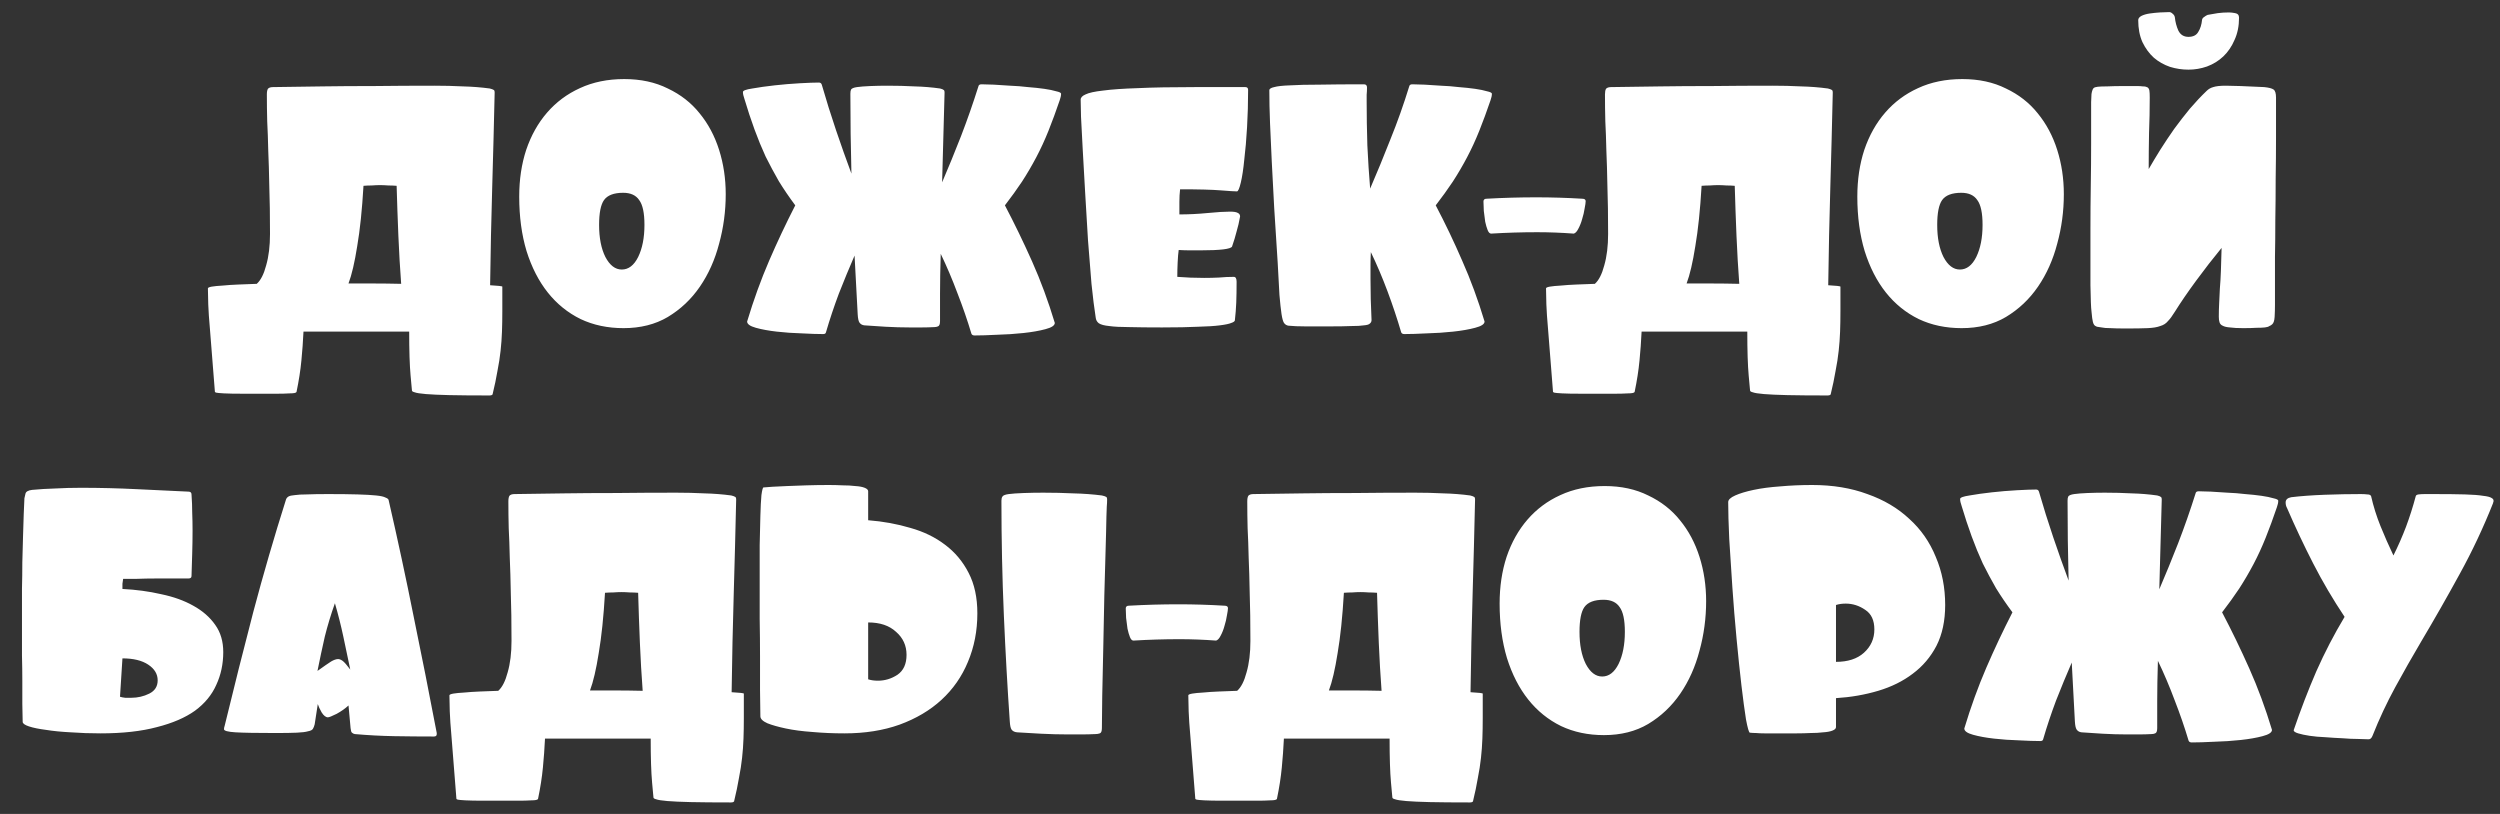 <?xml version="1.0" encoding="UTF-8"?> <svg xmlns="http://www.w3.org/2000/svg" width="86" height="28" viewBox="0 0 86 28" fill="none"><rect x="0" y="0" width="86" height="28" fill="#333333" stroke="none"/> <path d="M17.28 10.7C17.28 10.956 17.276 11.192 17.268 11.408C17.26 11.632 17.244 11.852 17.22 12.068C17.196 12.292 17.16 12.524 17.112 12.764C17.072 13.004 17.016 13.272 16.944 13.568C16.928 13.592 16.892 13.604 16.836 13.604C16.268 13.604 15.808 13.6 15.456 13.592C15.112 13.584 14.844 13.572 14.652 13.556C14.46 13.54 14.332 13.52 14.268 13.496C14.204 13.48 14.172 13.46 14.172 13.436C14.172 13.444 14.156 13.272 14.124 12.92C14.092 12.568 14.076 12.064 14.076 11.408H10.44C10.424 11.744 10.4 12.076 10.368 12.404C10.336 12.74 10.28 13.1 10.2 13.484C10.184 13.516 10.108 13.532 9.972 13.532C9.836 13.54 9.692 13.544 9.54 13.544C9.036 13.544 8.64 13.544 8.352 13.544C8.064 13.544 7.848 13.54 7.704 13.532C7.56 13.524 7.472 13.516 7.44 13.508C7.408 13.5 7.392 13.488 7.392 13.472L7.224 11.348C7.192 10.988 7.172 10.696 7.164 10.472C7.156 10.24 7.152 10.056 7.152 9.92C7.152 9.896 7.196 9.876 7.284 9.86C7.38 9.844 7.504 9.832 7.656 9.824C7.816 9.808 7.996 9.796 8.196 9.788C8.396 9.78 8.608 9.772 8.832 9.764C8.968 9.644 9.076 9.432 9.156 9.128C9.244 8.824 9.288 8.464 9.288 8.048C9.288 7.416 9.28 6.872 9.264 6.416C9.256 5.952 9.244 5.54 9.228 5.18C9.22 4.812 9.208 4.476 9.192 4.172C9.184 3.868 9.18 3.56 9.18 3.248C9.18 3.16 9.192 3.096 9.216 3.056C9.248 3.016 9.308 2.996 9.396 2.996C9.924 2.988 10.492 2.98 11.1 2.972C11.62 2.964 12.212 2.96 12.876 2.96C13.54 2.952 14.232 2.948 14.952 2.948C15.28 2.948 15.604 2.956 15.924 2.972C16.244 2.98 16.552 3.004 16.848 3.044C16.912 3.06 16.956 3.076 16.98 3.092C17.004 3.1 17.016 3.132 17.016 3.188C16.992 4.268 16.964 5.352 16.932 6.44C16.9 7.52 16.876 8.644 16.86 9.812C17.14 9.828 17.28 9.844 17.28 9.86V10.7ZM12.504 6.392C12.456 7.216 12.384 7.908 12.288 8.468C12.2 9.028 12.1 9.456 11.988 9.752C12.284 9.752 12.576 9.752 12.864 9.752C13.152 9.752 13.464 9.756 13.8 9.764C13.76 9.228 13.728 8.676 13.704 8.108C13.68 7.532 13.66 6.96 13.644 6.392C13.548 6.384 13.452 6.38 13.356 6.38C13.26 6.372 13.164 6.368 13.068 6.368C12.98 6.368 12.888 6.372 12.792 6.38C12.696 6.38 12.6 6.384 12.504 6.392ZM21.473 2.72C22.041 2.72 22.541 2.828 22.973 3.044C23.413 3.252 23.777 3.536 24.065 3.896C24.361 4.256 24.585 4.676 24.737 5.156C24.889 5.636 24.965 6.144 24.965 6.68C24.965 7.264 24.889 7.832 24.737 8.384C24.593 8.936 24.373 9.428 24.077 9.86C23.781 10.292 23.413 10.64 22.973 10.904C22.541 11.16 22.033 11.288 21.449 11.288C20.905 11.288 20.413 11.184 19.973 10.976C19.533 10.76 19.157 10.456 18.845 10.064C18.533 9.672 18.289 9.196 18.113 8.636C17.945 8.076 17.861 7.452 17.861 6.764C17.861 6.18 17.941 5.644 18.101 5.156C18.269 4.66 18.509 4.232 18.821 3.872C19.133 3.512 19.509 3.232 19.949 3.032C20.397 2.824 20.905 2.72 21.473 2.72ZM21.389 9.272C21.621 9.272 21.809 9.128 21.953 8.84C22.097 8.544 22.169 8.176 22.169 7.736C22.169 7.328 22.109 7.044 21.989 6.884C21.877 6.716 21.693 6.632 21.437 6.632C21.117 6.632 20.897 6.716 20.777 6.884C20.665 7.044 20.609 7.328 20.609 7.736C20.609 8.184 20.681 8.552 20.825 8.84C20.977 9.128 21.165 9.272 21.389 9.272ZM32.409 6.272C32.625 5.768 32.841 5.24 33.057 4.688C33.273 4.128 33.473 3.556 33.657 2.972C33.665 2.924 33.701 2.9 33.765 2.9C33.869 2.9 34.009 2.904 34.185 2.912C34.361 2.92 34.549 2.932 34.749 2.948C34.957 2.956 35.161 2.972 35.361 2.996C35.569 3.012 35.757 3.032 35.925 3.056C36.093 3.08 36.229 3.108 36.333 3.14C36.445 3.164 36.501 3.192 36.501 3.224C36.501 3.288 36.485 3.364 36.453 3.452C36.325 3.828 36.197 4.176 36.069 4.496C35.941 4.816 35.801 5.12 35.649 5.408C35.497 5.696 35.333 5.976 35.157 6.248C34.981 6.512 34.785 6.784 34.569 7.064C34.897 7.688 35.209 8.332 35.505 8.996C35.801 9.66 36.061 10.364 36.285 11.108C36.285 11.196 36.177 11.268 35.961 11.324C35.753 11.38 35.501 11.424 35.205 11.456C34.909 11.488 34.605 11.508 34.293 11.516C33.981 11.532 33.725 11.54 33.525 11.54C33.469 11.54 33.433 11.52 33.417 11.48C33.281 11.024 33.121 10.56 32.937 10.088C32.761 9.616 32.569 9.164 32.361 8.732C32.345 9.26 32.337 9.72 32.337 10.112C32.337 10.504 32.337 10.816 32.337 11.048C32.337 11.152 32.313 11.212 32.265 11.228C32.225 11.244 32.185 11.252 32.145 11.252C32.001 11.26 31.857 11.264 31.713 11.264C31.569 11.264 31.425 11.264 31.281 11.264C31.025 11.264 30.753 11.256 30.465 11.24C30.185 11.224 29.941 11.208 29.733 11.192C29.661 11.184 29.605 11.152 29.565 11.096C29.533 11.048 29.513 10.956 29.505 10.82L29.397 8.792C29.213 9.216 29.033 9.652 28.857 10.1C28.689 10.548 28.541 10.992 28.413 11.432C28.405 11.472 28.373 11.492 28.317 11.492C28.125 11.492 27.881 11.484 27.585 11.468C27.289 11.46 27.001 11.44 26.721 11.408C26.441 11.376 26.201 11.332 26.001 11.276C25.801 11.22 25.701 11.148 25.701 11.06C25.925 10.316 26.177 9.62 26.457 8.972C26.737 8.324 27.037 7.688 27.357 7.064C27.149 6.784 26.961 6.508 26.793 6.236C26.633 5.956 26.481 5.672 26.337 5.384C26.201 5.088 26.073 4.776 25.953 4.448C25.833 4.12 25.717 3.768 25.605 3.392C25.573 3.304 25.557 3.228 25.557 3.164C25.557 3.116 25.665 3.076 25.881 3.044C26.105 3.004 26.361 2.968 26.649 2.936C26.937 2.904 27.225 2.88 27.513 2.864C27.801 2.848 28.021 2.84 28.173 2.84C28.221 2.84 28.253 2.864 28.269 2.912C28.421 3.44 28.585 3.964 28.761 4.484C28.937 5.004 29.113 5.5 29.289 5.972C29.265 5.06 29.253 4.144 29.253 3.224C29.253 3.16 29.261 3.112 29.277 3.08C29.301 3.04 29.369 3.012 29.481 2.996C29.593 2.98 29.745 2.968 29.937 2.96C30.137 2.952 30.337 2.948 30.537 2.948C30.849 2.948 31.157 2.956 31.461 2.972C31.765 2.98 32.057 3.004 32.337 3.044C32.401 3.06 32.441 3.076 32.457 3.092C32.481 3.1 32.493 3.132 32.493 3.188L32.409 6.272ZM42.935 3.092C42.935 3.532 42.923 3.96 42.899 4.376C42.875 4.792 42.843 5.164 42.803 5.492C42.771 5.82 42.731 6.084 42.683 6.284C42.635 6.484 42.591 6.584 42.551 6.584C42.471 6.584 42.283 6.572 41.987 6.548C41.691 6.524 41.227 6.512 40.595 6.512C40.579 6.648 40.571 6.792 40.571 6.944C40.571 7.096 40.571 7.24 40.571 7.376C40.891 7.376 41.215 7.36 41.543 7.328C41.871 7.296 42.127 7.28 42.311 7.28C42.447 7.28 42.539 7.296 42.587 7.328C42.635 7.352 42.659 7.392 42.659 7.448C42.627 7.632 42.587 7.804 42.539 7.964C42.499 8.124 42.447 8.296 42.383 8.48C42.343 8.568 41.979 8.612 41.291 8.612C41.179 8.612 41.059 8.612 40.931 8.612C40.811 8.612 40.683 8.608 40.547 8.6C40.531 8.712 40.519 8.856 40.511 9.032C40.503 9.2 40.499 9.364 40.499 9.524C40.795 9.548 41.103 9.56 41.423 9.56C41.591 9.56 41.759 9.556 41.927 9.548C42.103 9.532 42.275 9.524 42.443 9.524C42.507 9.524 42.539 9.58 42.539 9.692C42.539 9.972 42.535 10.212 42.527 10.412C42.519 10.612 42.503 10.816 42.479 11.024C42.471 11.056 42.431 11.084 42.359 11.108C42.287 11.14 42.155 11.168 41.963 11.192C41.779 11.216 41.527 11.232 41.207 11.24C40.887 11.256 40.475 11.264 39.971 11.264C39.515 11.264 39.139 11.26 38.843 11.252C38.555 11.252 38.327 11.24 38.159 11.216C37.991 11.2 37.871 11.168 37.799 11.12C37.735 11.072 37.699 11.004 37.691 10.916C37.643 10.612 37.595 10.228 37.547 9.764C37.507 9.292 37.467 8.792 37.427 8.264C37.395 7.736 37.363 7.2 37.331 6.656C37.299 6.112 37.271 5.616 37.247 5.168C37.223 4.712 37.203 4.328 37.187 4.016C37.179 3.696 37.175 3.5 37.175 3.428C37.175 3.356 37.231 3.296 37.343 3.248C37.455 3.192 37.655 3.148 37.943 3.116C38.239 3.076 38.639 3.048 39.143 3.032C39.655 3.008 40.311 2.996 41.111 2.996H42.839C42.903 2.996 42.935 3.028 42.935 3.092ZM51.273 3.452C51.145 3.828 51.017 4.176 50.889 4.496C50.761 4.816 50.621 5.12 50.469 5.408C50.317 5.696 50.153 5.976 49.977 6.248C49.801 6.512 49.605 6.784 49.389 7.064C49.717 7.688 50.021 8.324 50.301 8.972C50.589 9.62 50.845 10.316 51.069 11.06C51.069 11.148 50.961 11.22 50.745 11.276C50.537 11.332 50.285 11.376 49.989 11.408C49.693 11.44 49.389 11.46 49.077 11.468C48.765 11.484 48.509 11.492 48.309 11.492C48.253 11.492 48.217 11.472 48.201 11.432C48.065 10.968 47.909 10.5 47.733 10.028C47.557 9.556 47.365 9.104 47.157 8.672C47.149 8.832 47.145 8.984 47.145 9.128C47.145 9.272 47.145 9.424 47.145 9.584C47.145 10.056 47.157 10.532 47.181 11.012C47.181 11.06 47.161 11.1 47.121 11.132C47.089 11.164 47.021 11.184 46.917 11.192C46.821 11.208 46.677 11.216 46.485 11.216C46.301 11.224 46.053 11.228 45.741 11.228C45.421 11.228 45.145 11.228 44.913 11.228C44.681 11.228 44.485 11.22 44.325 11.204C44.261 11.196 44.209 11.164 44.169 11.108C44.137 11.06 44.109 10.96 44.085 10.808C44.061 10.648 44.037 10.428 44.013 10.148C43.997 9.868 43.977 9.5 43.953 9.044C43.913 8.364 43.873 7.736 43.833 7.16C43.801 6.584 43.773 6.052 43.749 5.564C43.725 5.076 43.705 4.632 43.689 4.232C43.673 3.824 43.665 3.448 43.665 3.104C43.665 3.056 43.721 3.02 43.833 2.996C43.945 2.964 44.129 2.944 44.385 2.936C44.641 2.92 44.977 2.912 45.393 2.912C45.809 2.904 46.317 2.9 46.917 2.9C46.989 2.9 47.025 2.936 47.025 3.008C47.025 3.096 47.021 3.18 47.013 3.26C47.013 3.332 47.013 3.404 47.013 3.476C47.013 3.98 47.021 4.488 47.037 5C47.061 5.512 47.093 6.008 47.133 6.488C47.365 5.952 47.597 5.388 47.829 4.796C48.069 4.204 48.285 3.596 48.477 2.972C48.485 2.924 48.521 2.9 48.585 2.9C48.689 2.9 48.829 2.904 49.005 2.912C49.181 2.92 49.369 2.932 49.569 2.948C49.777 2.956 49.981 2.972 50.181 2.996C50.389 3.012 50.577 3.032 50.745 3.056C50.913 3.08 51.049 3.108 51.153 3.14C51.265 3.164 51.321 3.192 51.321 3.224C51.321 3.288 51.305 3.364 51.273 3.452ZM54.547 6.92C54.547 6.968 54.535 7.052 54.511 7.172C54.495 7.284 54.467 7.404 54.427 7.532C54.395 7.652 54.351 7.764 54.295 7.868C54.247 7.964 54.195 8.02 54.139 8.036C53.923 8.02 53.711 8.008 53.503 8C53.295 7.992 53.087 7.988 52.879 7.988C52.615 7.988 52.351 7.992 52.087 8C51.823 8.008 51.559 8.02 51.295 8.036C51.247 8.036 51.207 7.996 51.175 7.916C51.143 7.836 51.115 7.74 51.091 7.628C51.075 7.508 51.059 7.384 51.043 7.256C51.035 7.128 51.031 7.02 51.031 6.932C51.031 6.868 51.067 6.836 51.139 6.836C51.427 6.82 51.711 6.808 51.991 6.8C52.279 6.792 52.563 6.788 52.843 6.788C53.107 6.788 53.371 6.792 53.635 6.8C53.899 6.808 54.163 6.82 54.427 6.836C54.507 6.836 54.547 6.864 54.547 6.92ZM63.311 10.7C63.311 10.956 63.307 11.192 63.299 11.408C63.291 11.632 63.275 11.852 63.251 12.068C63.227 12.292 63.191 12.524 63.143 12.764C63.103 13.004 63.047 13.272 62.975 13.568C62.959 13.592 62.923 13.604 62.867 13.604C62.299 13.604 61.839 13.6 61.487 13.592C61.143 13.584 60.875 13.572 60.683 13.556C60.491 13.54 60.363 13.52 60.299 13.496C60.235 13.48 60.203 13.46 60.203 13.436C60.203 13.444 60.187 13.272 60.155 12.92C60.123 12.568 60.107 12.064 60.107 11.408H56.471C56.455 11.744 56.431 12.076 56.399 12.404C56.367 12.74 56.311 13.1 56.231 13.484C56.215 13.516 56.139 13.532 56.003 13.532C55.867 13.54 55.723 13.544 55.571 13.544C55.067 13.544 54.671 13.544 54.383 13.544C54.095 13.544 53.879 13.54 53.735 13.532C53.591 13.524 53.503 13.516 53.471 13.508C53.439 13.5 53.423 13.488 53.423 13.472L53.255 11.348C53.223 10.988 53.203 10.696 53.195 10.472C53.187 10.24 53.183 10.056 53.183 9.92C53.183 9.896 53.227 9.876 53.315 9.86C53.411 9.844 53.535 9.832 53.687 9.824C53.847 9.808 54.027 9.796 54.227 9.788C54.427 9.78 54.639 9.772 54.863 9.764C54.999 9.644 55.107 9.432 55.187 9.128C55.275 8.824 55.319 8.464 55.319 8.048C55.319 7.416 55.311 6.872 55.295 6.416C55.287 5.952 55.275 5.54 55.259 5.18C55.251 4.812 55.239 4.476 55.223 4.172C55.215 3.868 55.211 3.56 55.211 3.248C55.211 3.16 55.223 3.096 55.247 3.056C55.279 3.016 55.339 2.996 55.427 2.996C55.955 2.988 56.523 2.98 57.131 2.972C57.651 2.964 58.243 2.96 58.907 2.96C59.571 2.952 60.263 2.948 60.983 2.948C61.311 2.948 61.635 2.956 61.955 2.972C62.275 2.98 62.583 3.004 62.879 3.044C62.943 3.06 62.987 3.076 63.011 3.092C63.035 3.1 63.047 3.132 63.047 3.188C63.023 4.268 62.995 5.352 62.963 6.44C62.931 7.52 62.907 8.644 62.891 9.812C63.171 9.828 63.311 9.844 63.311 9.86V10.7ZM58.535 6.392C58.487 7.216 58.415 7.908 58.319 8.468C58.231 9.028 58.131 9.456 58.019 9.752C58.315 9.752 58.607 9.752 58.895 9.752C59.183 9.752 59.495 9.756 59.831 9.764C59.791 9.228 59.759 8.676 59.735 8.108C59.711 7.532 59.691 6.96 59.675 6.392C59.579 6.384 59.483 6.38 59.387 6.38C59.291 6.372 59.195 6.368 59.099 6.368C59.011 6.368 58.919 6.372 58.823 6.38C58.727 6.38 58.631 6.384 58.535 6.392ZM67.504 2.72C68.072 2.72 68.572 2.828 69.004 3.044C69.444 3.252 69.808 3.536 70.096 3.896C70.392 4.256 70.616 4.676 70.768 5.156C70.92 5.636 70.996 6.144 70.996 6.68C70.996 7.264 70.92 7.832 70.768 8.384C70.624 8.936 70.404 9.428 70.108 9.86C69.812 10.292 69.444 10.64 69.004 10.904C68.572 11.16 68.064 11.288 67.48 11.288C66.936 11.288 66.444 11.184 66.004 10.976C65.564 10.76 65.188 10.456 64.876 10.064C64.564 9.672 64.32 9.196 64.144 8.636C63.976 8.076 63.892 7.452 63.892 6.764C63.892 6.18 63.972 5.644 64.132 5.156C64.3 4.66 64.54 4.232 64.852 3.872C65.164 3.512 65.54 3.232 65.98 3.032C66.428 2.824 66.936 2.72 67.504 2.72ZM67.42 9.272C67.652 9.272 67.84 9.128 67.984 8.84C68.128 8.544 68.2 8.176 68.2 7.736C68.2 7.328 68.14 7.044 68.02 6.884C67.908 6.716 67.724 6.632 67.468 6.632C67.148 6.632 66.928 6.716 66.808 6.884C66.696 7.044 66.64 7.328 66.64 7.736C66.64 8.184 66.712 8.552 66.856 8.84C67.008 9.128 67.196 9.272 67.42 9.272ZM71.983 3.092C71.991 3.068 72.003 3.048 72.019 3.032C72.043 3.008 72.091 2.992 72.163 2.984C72.235 2.976 72.343 2.972 72.487 2.972C72.639 2.964 72.843 2.96 73.099 2.96C73.267 2.96 73.399 2.96 73.495 2.96C73.591 2.96 73.663 2.964 73.711 2.972C73.767 2.972 73.803 2.976 73.819 2.984C73.843 2.992 73.863 3 73.879 3.008C73.911 3.032 73.931 3.068 73.939 3.116C73.947 3.164 73.951 3.244 73.951 3.356C73.951 3.756 73.943 4.164 73.927 4.58C73.919 4.996 73.915 5.408 73.915 5.816C74.035 5.608 74.167 5.388 74.311 5.156C74.463 4.916 74.623 4.676 74.791 4.436C74.967 4.196 75.147 3.964 75.331 3.74C75.523 3.516 75.715 3.312 75.907 3.128C75.971 3.064 76.047 3.02 76.135 2.996C76.231 2.964 76.375 2.948 76.567 2.948C76.695 2.948 76.863 2.952 77.071 2.96C77.287 2.968 77.559 2.98 77.887 2.996C78.047 3.012 78.155 3.04 78.211 3.08C78.267 3.12 78.295 3.212 78.295 3.356C78.295 3.788 78.295 4.244 78.295 4.724C78.295 5.204 78.291 5.684 78.283 6.164C78.283 6.644 78.279 7.112 78.271 7.568C78.271 8.024 78.267 8.444 78.259 8.828C78.259 9.212 78.259 9.548 78.259 9.836C78.259 10.124 78.259 10.34 78.259 10.484C78.259 10.628 78.255 10.768 78.247 10.904C78.239 11.032 78.211 11.116 78.163 11.156C78.139 11.18 78.107 11.2 78.067 11.216C78.035 11.24 77.983 11.256 77.911 11.264C77.839 11.272 77.743 11.276 77.623 11.276C77.503 11.284 77.351 11.288 77.167 11.288C76.975 11.288 76.823 11.28 76.711 11.264C76.599 11.256 76.515 11.236 76.459 11.204C76.403 11.18 76.367 11.14 76.351 11.084C76.335 11.036 76.327 10.972 76.327 10.892C76.327 10.74 76.331 10.588 76.339 10.436C76.347 10.284 76.355 10.116 76.363 9.932C76.379 9.748 76.391 9.544 76.399 9.32C76.407 9.088 76.415 8.824 76.423 8.528C76.127 8.888 75.835 9.264 75.547 9.656C75.259 10.048 75.015 10.404 74.815 10.724C74.727 10.868 74.647 10.976 74.575 11.048C74.511 11.128 74.423 11.184 74.311 11.216C74.207 11.256 74.063 11.28 73.879 11.288C73.695 11.296 73.447 11.3 73.135 11.3C72.903 11.3 72.723 11.296 72.595 11.288C72.467 11.288 72.367 11.28 72.295 11.264C72.223 11.256 72.171 11.248 72.139 11.24C72.115 11.232 72.091 11.22 72.067 11.204C72.035 11.18 72.011 11.136 71.995 11.072C71.979 11.016 71.963 10.896 71.947 10.712C71.931 10.592 71.919 10.292 71.911 9.812C71.911 9.324 71.911 8.692 71.911 7.916C71.911 7.372 71.915 6.86 71.923 6.38C71.931 5.892 71.935 5.408 71.935 4.928C71.935 4.552 71.935 4.252 71.935 4.028C71.935 3.804 71.935 3.632 71.935 3.512C71.943 3.384 71.947 3.292 71.947 3.236C71.955 3.18 71.967 3.132 71.983 3.092ZM75.943 0.512C76.063 0.488 76.179 0.468 76.291 0.452C76.411 0.436 76.539 0.428 76.675 0.428C76.739 0.428 76.811 0.436 76.891 0.452C76.979 0.468 77.023 0.52 77.023 0.608C77.023 0.896 76.971 1.152 76.867 1.376C76.771 1.6 76.643 1.788 76.483 1.94C76.323 2.092 76.135 2.208 75.919 2.288C75.711 2.36 75.499 2.396 75.283 2.396C75.067 2.396 74.855 2.364 74.647 2.3C74.439 2.228 74.255 2.124 74.095 1.988C73.935 1.844 73.803 1.664 73.699 1.448C73.603 1.232 73.555 0.98 73.555 0.692C73.555 0.636 73.591 0.588 73.663 0.548C73.743 0.508 73.839 0.48 73.951 0.464C74.063 0.448 74.179 0.436 74.299 0.428C74.427 0.42 74.535 0.416 74.623 0.416C74.663 0.416 74.703 0.436 74.743 0.476C74.783 0.508 74.807 0.548 74.815 0.596C74.831 0.756 74.871 0.908 74.935 1.052C75.007 1.196 75.123 1.268 75.283 1.268C75.443 1.268 75.555 1.212 75.619 1.1C75.691 0.988 75.735 0.848 75.751 0.68C75.759 0.64 75.783 0.608 75.823 0.584C75.863 0.552 75.903 0.528 75.943 0.512ZM7.68 22.432C7.68 22.84 7.6 23.216 7.44 23.56C7.288 23.904 7.044 24.2 6.708 24.448C6.372 24.688 5.936 24.876 5.4 25.012C4.864 25.156 4.216 25.228 3.456 25.228C3.104 25.228 2.764 25.216 2.436 25.192C2.116 25.176 1.832 25.148 1.584 25.108C1.336 25.076 1.14 25.036 0.996 24.988C0.852 24.94 0.78 24.888 0.78 24.832C0.78 24.664 0.776 24.46 0.768 24.22C0.768 23.98 0.768 23.72 0.768 23.44C0.768 23.152 0.764 22.856 0.756 22.552C0.756 22.248 0.756 21.952 0.756 21.664C0.756 21.504 0.756 21.3 0.756 21.052C0.756 20.804 0.756 20.536 0.756 20.248C0.764 19.952 0.768 19.652 0.768 19.348C0.776 19.036 0.784 18.74 0.792 18.46C0.8 18.18 0.808 17.924 0.816 17.692C0.824 17.46 0.832 17.276 0.84 17.14C0.848 17.1 0.86 17.048 0.876 16.984C0.892 16.912 0.968 16.868 1.104 16.852C1.352 16.828 1.616 16.812 1.896 16.804C2.184 16.788 2.48 16.78 2.784 16.78C3.424 16.78 4.068 16.796 4.716 16.828C5.372 16.86 5.96 16.888 6.48 16.912C6.552 16.912 6.588 16.944 6.588 17.008C6.604 17.232 6.612 17.44 6.612 17.632C6.62 17.824 6.624 18.032 6.624 18.256C6.624 18.512 6.62 18.772 6.612 19.036C6.604 19.3 6.596 19.56 6.588 19.816C6.588 19.872 6.552 19.9 6.48 19.9C6.36 19.9 6.196 19.9 5.988 19.9C5.788 19.9 5.576 19.9 5.352 19.9C5.136 19.9 4.924 19.904 4.716 19.912C4.516 19.912 4.356 19.912 4.236 19.912C4.228 19.968 4.22 20.024 4.212 20.08C4.212 20.136 4.212 20.196 4.212 20.26C4.684 20.284 5.128 20.344 5.544 20.44C5.968 20.528 6.336 20.66 6.648 20.836C6.968 21.012 7.22 21.232 7.404 21.496C7.588 21.752 7.68 22.064 7.68 22.432ZM5.424 23.404C5.424 23.188 5.316 23.008 5.1 22.864C4.884 22.72 4.588 22.648 4.212 22.648L4.128 23.968C4.176 23.984 4.236 23.996 4.308 24.004C4.388 24.004 4.456 24.004 4.512 24.004C4.736 24.004 4.944 23.956 5.136 23.86C5.328 23.764 5.424 23.612 5.424 23.404ZM13.368 17.2C13.681 18.56 13.969 19.9 14.232 21.22C14.505 22.54 14.768 23.872 15.024 25.216V25.252C15.024 25.308 14.992 25.336 14.928 25.336C14.473 25.336 14.017 25.332 13.56 25.324C13.113 25.316 12.661 25.292 12.204 25.252C12.165 25.244 12.133 25.228 12.108 25.204C12.085 25.188 12.069 25.136 12.06 25.048L11.989 24.268C11.877 24.372 11.741 24.468 11.581 24.556C11.421 24.636 11.32 24.676 11.28 24.676C11.209 24.676 11.136 24.62 11.065 24.508C11.001 24.396 10.957 24.3 10.932 24.22L10.825 24.916C10.809 24.98 10.789 25.032 10.764 25.072C10.741 25.112 10.684 25.14 10.597 25.156C10.517 25.18 10.389 25.196 10.213 25.204C10.037 25.212 9.793 25.216 9.481 25.216C8.833 25.216 8.373 25.208 8.101 25.192C7.837 25.176 7.705 25.14 7.705 25.084C7.705 25.052 7.713 25.012 7.729 24.964C8.049 23.644 8.377 22.34 8.713 21.052C9.057 19.756 9.433 18.464 9.841 17.176C9.857 17.136 9.885 17.104 9.925 17.08C9.965 17.056 10.037 17.04 10.14 17.032C10.245 17.016 10.384 17.008 10.56 17.008C10.745 17 10.985 16.996 11.28 16.996C11.697 16.996 12.037 17 12.3 17.008C12.572 17.016 12.784 17.028 12.937 17.044C13.097 17.06 13.204 17.084 13.261 17.116C13.325 17.14 13.361 17.168 13.368 17.2ZM11.629 22.672C11.677 22.672 11.729 22.692 11.784 22.732C11.841 22.772 11.928 22.872 12.049 23.032C11.969 22.648 11.889 22.268 11.809 21.892C11.729 21.516 11.633 21.136 11.521 20.752C11.384 21.136 11.268 21.52 11.172 21.904C11.085 22.288 11.001 22.68 10.921 23.08C11.145 22.92 11.3 22.812 11.389 22.756C11.485 22.7 11.565 22.672 11.629 22.672ZM25.588 24.7C25.588 24.956 25.584 25.192 25.576 25.408C25.568 25.632 25.552 25.852 25.528 26.068C25.504 26.292 25.468 26.524 25.42 26.764C25.38 27.004 25.324 27.272 25.252 27.568C25.236 27.592 25.2 27.604 25.144 27.604C24.576 27.604 24.116 27.6 23.764 27.592C23.42 27.584 23.152 27.572 22.96 27.556C22.768 27.54 22.64 27.52 22.576 27.496C22.512 27.48 22.48 27.46 22.48 27.436C22.48 27.444 22.464 27.272 22.432 26.92C22.4 26.568 22.384 26.064 22.384 25.408H18.748C18.732 25.744 18.708 26.076 18.676 26.404C18.644 26.74 18.588 27.1 18.508 27.484C18.492 27.516 18.416 27.532 18.28 27.532C18.144 27.54 18 27.544 17.848 27.544C17.344 27.544 16.948 27.544 16.66 27.544C16.372 27.544 16.156 27.54 16.012 27.532C15.868 27.524 15.78 27.516 15.748 27.508C15.716 27.5 15.7 27.488 15.7 27.472L15.532 25.348C15.5 24.988 15.48 24.696 15.472 24.472C15.464 24.24 15.46 24.056 15.46 23.92C15.46 23.896 15.504 23.876 15.592 23.86C15.688 23.844 15.812 23.832 15.964 23.824C16.124 23.808 16.304 23.796 16.504 23.788C16.704 23.78 16.916 23.772 17.14 23.764C17.276 23.644 17.384 23.432 17.464 23.128C17.552 22.824 17.596 22.464 17.596 22.048C17.596 21.416 17.588 20.872 17.572 20.416C17.564 19.952 17.552 19.54 17.536 19.18C17.528 18.812 17.516 18.476 17.5 18.172C17.492 17.868 17.488 17.56 17.488 17.248C17.488 17.16 17.5 17.096 17.524 17.056C17.556 17.016 17.616 16.996 17.704 16.996C18.232 16.988 18.8 16.98 19.408 16.972C19.928 16.964 20.52 16.96 21.184 16.96C21.848 16.952 22.54 16.948 23.26 16.948C23.588 16.948 23.912 16.956 24.232 16.972C24.552 16.98 24.86 17.004 25.156 17.044C25.22 17.06 25.264 17.076 25.288 17.092C25.312 17.1 25.324 17.132 25.324 17.188C25.3 18.268 25.272 19.352 25.24 20.44C25.208 21.52 25.184 22.644 25.168 23.812C25.448 23.828 25.588 23.844 25.588 23.86V24.7ZM20.812 20.392C20.764 21.216 20.692 21.908 20.596 22.468C20.508 23.028 20.408 23.456 20.296 23.752C20.592 23.752 20.884 23.752 21.172 23.752C21.46 23.752 21.772 23.756 22.108 23.764C22.068 23.228 22.036 22.676 22.012 22.108C21.988 21.532 21.968 20.96 21.952 20.392C21.856 20.384 21.76 20.38 21.664 20.38C21.568 20.372 21.472 20.368 21.376 20.368C21.288 20.368 21.196 20.372 21.1 20.38C21.004 20.38 20.908 20.384 20.812 20.392ZM33.621 21.1C33.621 21.7 33.513 22.256 33.297 22.768C33.089 23.272 32.785 23.708 32.385 24.076C31.993 24.436 31.513 24.72 30.945 24.928C30.385 25.128 29.753 25.228 29.049 25.228C28.665 25.228 28.297 25.212 27.945 25.18C27.601 25.156 27.297 25.116 27.033 25.06C26.769 25.004 26.557 24.944 26.397 24.88C26.237 24.808 26.157 24.728 26.157 24.64C26.157 24.392 26.153 24.092 26.145 23.74C26.145 23.38 26.145 22.996 26.145 22.588C26.145 22.172 26.141 21.74 26.133 21.292C26.133 20.844 26.133 20.404 26.133 19.972C26.133 19.54 26.133 19.132 26.133 18.748C26.141 18.364 26.149 18.028 26.157 17.74C26.165 17.444 26.177 17.208 26.193 17.032C26.217 16.856 26.241 16.768 26.265 16.768C26.337 16.76 26.441 16.752 26.577 16.744C26.721 16.736 26.889 16.728 27.081 16.72C27.281 16.712 27.501 16.704 27.741 16.696C27.989 16.688 28.245 16.684 28.509 16.684C28.669 16.684 28.829 16.688 28.989 16.696C29.149 16.696 29.293 16.704 29.421 16.72C29.557 16.728 29.665 16.748 29.745 16.78C29.825 16.812 29.865 16.852 29.865 16.9V17.896C30.377 17.936 30.861 18.024 31.317 18.16C31.773 18.288 32.169 18.48 32.505 18.736C32.849 18.992 33.121 19.316 33.321 19.708C33.521 20.092 33.621 20.556 33.621 21.1ZM31.185 22.528C31.185 22.208 31.065 21.944 30.825 21.736C30.593 21.52 30.273 21.412 29.865 21.412V23.368C29.961 23.4 30.073 23.416 30.201 23.416C30.441 23.416 30.665 23.348 30.873 23.212C31.081 23.068 31.185 22.84 31.185 22.528ZM38.085 17.188C38.085 17.26 38.081 17.34 38.073 17.428C38.073 17.508 38.069 17.62 38.061 17.764C38.061 17.908 38.057 18.096 38.049 18.328C38.041 18.552 38.033 18.84 38.025 19.192C38.017 19.544 38.005 19.972 37.989 20.476C37.981 20.972 37.969 21.568 37.953 22.264C37.937 22.904 37.925 23.46 37.917 23.932C37.909 24.404 37.905 24.776 37.905 25.048C37.905 25.152 37.881 25.212 37.833 25.228C37.785 25.244 37.737 25.252 37.689 25.252C37.529 25.26 37.369 25.264 37.209 25.264C37.049 25.264 36.889 25.264 36.729 25.264C36.441 25.264 36.137 25.256 35.817 25.24C35.497 25.224 35.221 25.208 34.989 25.192C34.901 25.184 34.837 25.152 34.797 25.096C34.765 25.048 34.745 24.956 34.737 24.82C34.657 23.676 34.589 22.46 34.533 21.172C34.477 19.876 34.449 18.56 34.449 17.224C34.449 17.16 34.461 17.112 34.485 17.08C34.509 17.04 34.581 17.012 34.701 16.996C34.821 16.98 34.993 16.968 35.217 16.96C35.441 16.952 35.665 16.948 35.889 16.948C36.241 16.948 36.585 16.956 36.921 16.972C37.265 16.98 37.593 17.004 37.905 17.044C37.977 17.06 38.025 17.076 38.049 17.092C38.073 17.1 38.085 17.132 38.085 17.188ZM42.242 20.92C42.242 20.968 42.23 21.052 42.206 21.172C42.19 21.284 42.162 21.404 42.122 21.532C42.09 21.652 42.046 21.764 41.99 21.868C41.942 21.964 41.89 22.02 41.834 22.036C41.618 22.02 41.406 22.008 41.198 22C40.99 21.992 40.782 21.988 40.574 21.988C40.31 21.988 40.046 21.992 39.782 22C39.518 22.008 39.254 22.02 38.99 22.036C38.942 22.036 38.902 21.996 38.87 21.916C38.838 21.836 38.81 21.74 38.786 21.628C38.77 21.508 38.754 21.384 38.738 21.256C38.73 21.128 38.726 21.02 38.726 20.932C38.726 20.868 38.762 20.836 38.834 20.836C39.122 20.82 39.406 20.808 39.686 20.8C39.974 20.792 40.258 20.788 40.538 20.788C40.802 20.788 41.066 20.792 41.33 20.8C41.594 20.808 41.858 20.82 42.122 20.836C42.202 20.836 42.242 20.864 42.242 20.92ZM51.006 24.7C51.006 24.956 51.002 25.192 50.994 25.408C50.986 25.632 50.97 25.852 50.946 26.068C50.922 26.292 50.886 26.524 50.838 26.764C50.798 27.004 50.742 27.272 50.67 27.568C50.654 27.592 50.618 27.604 50.562 27.604C49.994 27.604 49.534 27.6 49.182 27.592C48.838 27.584 48.57 27.572 48.378 27.556C48.186 27.54 48.058 27.52 47.994 27.496C47.93 27.48 47.898 27.46 47.898 27.436C47.898 27.444 47.882 27.272 47.85 26.92C47.818 26.568 47.802 26.064 47.802 25.408H44.166C44.15 25.744 44.126 26.076 44.094 26.404C44.062 26.74 44.006 27.1 43.926 27.484C43.91 27.516 43.834 27.532 43.698 27.532C43.562 27.54 43.418 27.544 43.266 27.544C42.762 27.544 42.366 27.544 42.078 27.544C41.79 27.544 41.574 27.54 41.43 27.532C41.286 27.524 41.198 27.516 41.166 27.508C41.134 27.5 41.118 27.488 41.118 27.472L40.95 25.348C40.918 24.988 40.898 24.696 40.89 24.472C40.882 24.24 40.878 24.056 40.878 23.92C40.878 23.896 40.922 23.876 41.01 23.86C41.106 23.844 41.23 23.832 41.382 23.824C41.542 23.808 41.722 23.796 41.922 23.788C42.122 23.78 42.334 23.772 42.558 23.764C42.694 23.644 42.802 23.432 42.882 23.128C42.97 22.824 43.014 22.464 43.014 22.048C43.014 21.416 43.006 20.872 42.99 20.416C42.982 19.952 42.97 19.54 42.954 19.18C42.946 18.812 42.934 18.476 42.918 18.172C42.91 17.868 42.906 17.56 42.906 17.248C42.906 17.16 42.918 17.096 42.942 17.056C42.974 17.016 43.034 16.996 43.122 16.996C43.65 16.988 44.218 16.98 44.826 16.972C45.346 16.964 45.938 16.96 46.602 16.96C47.266 16.952 47.958 16.948 48.678 16.948C49.006 16.948 49.33 16.956 49.65 16.972C49.97 16.98 50.278 17.004 50.574 17.044C50.638 17.06 50.682 17.076 50.706 17.092C50.73 17.1 50.742 17.132 50.742 17.188C50.718 18.268 50.69 19.352 50.658 20.44C50.626 21.52 50.602 22.644 50.586 23.812C50.866 23.828 51.006 23.844 51.006 23.86V24.7ZM46.23 20.392C46.182 21.216 46.11 21.908 46.014 22.468C45.926 23.028 45.826 23.456 45.714 23.752C46.01 23.752 46.302 23.752 46.59 23.752C46.878 23.752 47.19 23.756 47.526 23.764C47.486 23.228 47.454 22.676 47.43 22.108C47.406 21.532 47.386 20.96 47.37 20.392C47.274 20.384 47.178 20.38 47.082 20.38C46.986 20.372 46.89 20.368 46.794 20.368C46.706 20.368 46.614 20.372 46.518 20.38C46.422 20.38 46.326 20.384 46.23 20.392ZM55.199 16.72C55.767 16.72 56.267 16.828 56.699 17.044C57.139 17.252 57.503 17.536 57.791 17.896C58.087 18.256 58.311 18.676 58.463 19.156C58.615 19.636 58.691 20.144 58.691 20.68C58.691 21.264 58.615 21.832 58.463 22.384C58.319 22.936 58.099 23.428 57.803 23.86C57.507 24.292 57.139 24.64 56.699 24.904C56.267 25.16 55.759 25.288 55.175 25.288C54.631 25.288 54.139 25.184 53.699 24.976C53.259 24.76 52.883 24.456 52.571 24.064C52.259 23.672 52.015 23.196 51.839 22.636C51.671 22.076 51.587 21.452 51.587 20.764C51.587 20.18 51.667 19.644 51.827 19.156C51.995 18.66 52.235 18.232 52.547 17.872C52.859 17.512 53.235 17.232 53.675 17.032C54.123 16.824 54.631 16.72 55.199 16.72ZM55.115 23.272C55.347 23.272 55.535 23.128 55.679 22.84C55.823 22.544 55.895 22.176 55.895 21.736C55.895 21.328 55.835 21.044 55.715 20.884C55.603 20.716 55.419 20.632 55.163 20.632C54.843 20.632 54.623 20.716 54.503 20.884C54.391 21.044 54.335 21.328 54.335 21.736C54.335 22.184 54.407 22.552 54.551 22.84C54.703 23.128 54.891 23.272 55.115 23.272ZM66.914 20.812C66.914 21.356 66.814 21.824 66.614 22.216C66.414 22.6 66.142 22.92 65.798 23.176C65.462 23.432 65.066 23.628 64.61 23.764C64.154 23.9 63.67 23.984 63.158 24.016V25.012C63.158 25.06 63.118 25.1 63.038 25.132C62.958 25.164 62.85 25.184 62.714 25.192C62.586 25.208 62.442 25.216 62.282 25.216C62.122 25.224 61.962 25.228 61.802 25.228C61.538 25.228 61.318 25.228 61.142 25.228C60.966 25.228 60.818 25.228 60.698 25.228C60.586 25.228 60.49 25.224 60.41 25.216C60.338 25.216 60.266 25.212 60.194 25.204C60.162 25.196 60.118 25.044 60.062 24.748C60.014 24.444 59.962 24.056 59.906 23.584C59.85 23.104 59.794 22.568 59.738 21.976C59.682 21.384 59.634 20.796 59.594 20.212C59.554 19.62 59.518 19.064 59.486 18.544C59.462 18.024 59.45 17.6 59.45 17.272C59.45 17.192 59.53 17.116 59.69 17.044C59.85 16.972 60.062 16.908 60.326 16.852C60.59 16.796 60.894 16.756 61.238 16.732C61.59 16.7 61.958 16.684 62.342 16.684C63.046 16.684 63.678 16.788 64.238 16.996C64.806 17.196 65.286 17.48 65.678 17.848C66.078 18.208 66.382 18.644 66.59 19.156C66.806 19.66 66.914 20.212 66.914 20.812ZM64.478 21.652C64.478 21.34 64.374 21.116 64.166 20.98C63.958 20.836 63.734 20.764 63.494 20.764C63.366 20.764 63.254 20.78 63.158 20.812V22.768C63.566 22.768 63.886 22.664 64.118 22.456C64.358 22.24 64.478 21.972 64.478 21.652ZM74.28 20.272C74.496 19.768 74.712 19.24 74.928 18.688C75.144 18.128 75.344 17.556 75.528 16.972C75.536 16.924 75.572 16.9 75.636 16.9C75.74 16.9 75.88 16.904 76.056 16.912C76.232 16.92 76.42 16.932 76.62 16.948C76.828 16.956 77.032 16.972 77.232 16.996C77.44 17.012 77.628 17.032 77.796 17.056C77.964 17.08 78.1 17.108 78.204 17.14C78.316 17.164 78.372 17.192 78.372 17.224C78.372 17.288 78.356 17.364 78.324 17.452C78.196 17.828 78.068 18.176 77.94 18.496C77.812 18.816 77.672 19.12 77.52 19.408C77.368 19.696 77.204 19.976 77.028 20.248C76.852 20.512 76.656 20.784 76.44 21.064C76.768 21.688 77.08 22.332 77.376 22.996C77.672 23.66 77.932 24.364 78.156 25.108C78.156 25.196 78.048 25.268 77.832 25.324C77.624 25.38 77.372 25.424 77.076 25.456C76.78 25.488 76.476 25.508 76.164 25.516C75.852 25.532 75.596 25.54 75.396 25.54C75.34 25.54 75.304 25.52 75.288 25.48C75.152 25.024 74.992 24.56 74.808 24.088C74.632 23.616 74.44 23.164 74.232 22.732C74.216 23.26 74.208 23.72 74.208 24.112C74.208 24.504 74.208 24.816 74.208 25.048C74.208 25.152 74.184 25.212 74.136 25.228C74.096 25.244 74.056 25.252 74.016 25.252C73.872 25.26 73.728 25.264 73.584 25.264C73.44 25.264 73.296 25.264 73.152 25.264C72.896 25.264 72.624 25.256 72.336 25.24C72.056 25.224 71.812 25.208 71.604 25.192C71.532 25.184 71.476 25.152 71.436 25.096C71.404 25.048 71.384 24.956 71.376 24.82L71.268 22.792C71.084 23.216 70.904 23.652 70.728 24.1C70.56 24.548 70.412 24.992 70.284 25.432C70.276 25.472 70.244 25.492 70.188 25.492C69.996 25.492 69.752 25.484 69.456 25.468C69.16 25.46 68.872 25.44 68.592 25.408C68.312 25.376 68.072 25.332 67.872 25.276C67.672 25.22 67.572 25.148 67.572 25.06C67.796 24.316 68.048 23.62 68.328 22.972C68.608 22.324 68.908 21.688 69.228 21.064C69.02 20.784 68.832 20.508 68.664 20.236C68.504 19.956 68.352 19.672 68.208 19.384C68.072 19.088 67.944 18.776 67.824 18.448C67.704 18.12 67.588 17.768 67.476 17.392C67.444 17.304 67.428 17.228 67.428 17.164C67.428 17.116 67.536 17.076 67.752 17.044C67.976 17.004 68.232 16.968 68.52 16.936C68.808 16.904 69.096 16.88 69.384 16.864C69.672 16.848 69.892 16.84 70.044 16.84C70.092 16.84 70.124 16.864 70.14 16.912C70.292 17.44 70.456 17.964 70.632 18.484C70.808 19.004 70.984 19.5 71.16 19.972C71.136 19.06 71.124 18.144 71.124 17.224C71.124 17.16 71.132 17.112 71.148 17.08C71.172 17.04 71.24 17.012 71.352 16.996C71.464 16.98 71.616 16.968 71.808 16.96C72.008 16.952 72.208 16.948 72.408 16.948C72.72 16.948 73.028 16.956 73.332 16.972C73.636 16.98 73.928 17.004 74.208 17.044C74.272 17.06 74.312 17.076 74.328 17.092C74.352 17.1 74.364 17.132 74.364 17.188L74.28 20.272ZM85.766 17.296C85.43 18.144 85.046 18.96 84.614 19.744C84.19 20.52 83.75 21.292 83.294 22.06C82.982 22.588 82.682 23.116 82.394 23.644C82.106 24.172 81.846 24.728 81.614 25.312C81.582 25.392 81.538 25.432 81.482 25.432C81.394 25.432 81.27 25.428 81.11 25.42C80.95 25.42 80.774 25.412 80.582 25.396C80.39 25.388 80.194 25.376 79.994 25.36C79.794 25.352 79.614 25.336 79.454 25.312C79.294 25.288 79.162 25.26 79.058 25.228C78.954 25.196 78.902 25.16 78.902 25.12C79.142 24.416 79.402 23.74 79.682 23.092C79.97 22.444 80.294 21.82 80.654 21.22C80.254 20.62 79.894 20.008 79.574 19.384C79.254 18.76 78.954 18.124 78.674 17.476C78.642 17.42 78.626 17.356 78.626 17.284C78.626 17.188 78.69 17.128 78.818 17.104C79.154 17.064 79.538 17.036 79.97 17.02C80.402 17.004 80.818 16.996 81.218 16.996C81.298 16.996 81.37 17 81.434 17.008C81.506 17.008 81.55 17.028 81.566 17.068C81.646 17.42 81.754 17.764 81.89 18.1C82.026 18.436 82.174 18.772 82.334 19.108C82.494 18.788 82.638 18.46 82.766 18.124C82.894 17.78 83.006 17.428 83.102 17.068C83.11 17.036 83.142 17.016 83.198 17.008C83.262 17 83.334 16.996 83.414 16.996H83.702C84.158 16.996 84.522 17 84.794 17.008C85.066 17.016 85.274 17.032 85.418 17.056C85.562 17.072 85.658 17.096 85.706 17.128C85.754 17.152 85.778 17.184 85.778 17.224V17.248C85.778 17.256 85.774 17.264 85.766 17.272C85.766 17.28 85.766 17.288 85.766 17.296Z" fill="white"></path> </svg> 